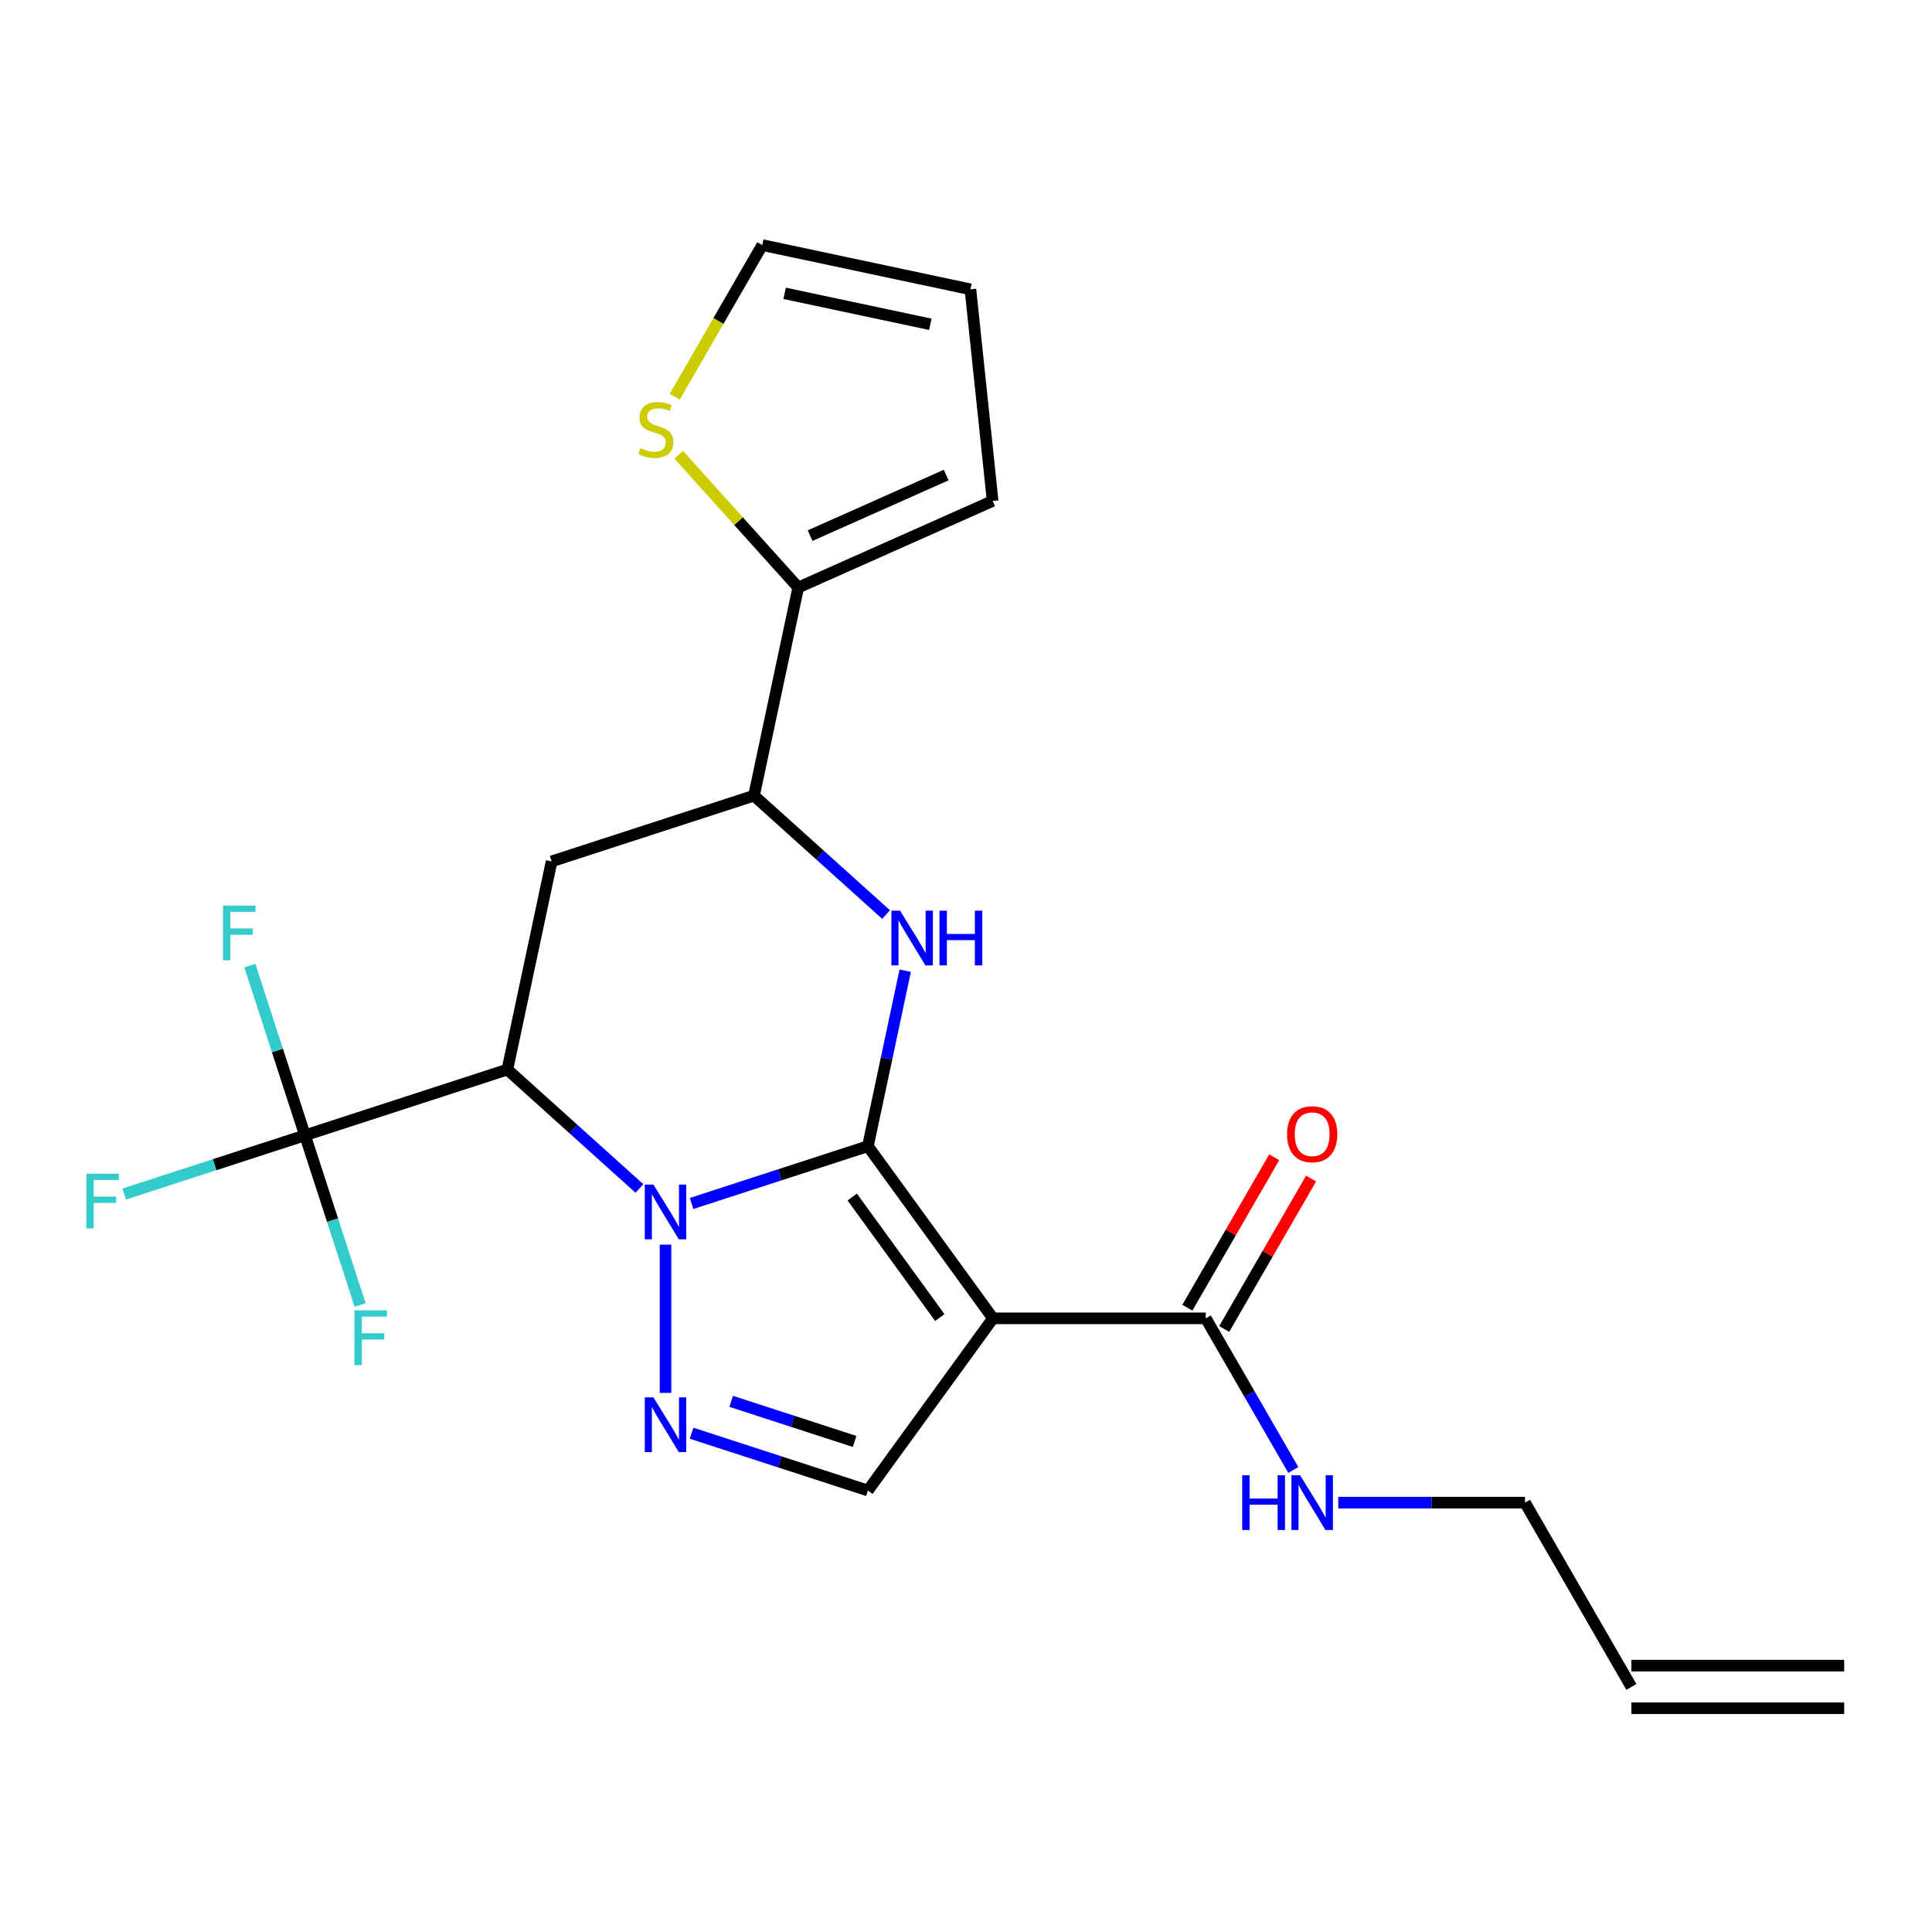 <?xml version='1.0' encoding='iso-8859-1'?>
<svg version='1.1' baseProfile='full'
              xmlns='http://www.w3.org/2000/svg'
                      xmlns:rdkit='http://www.rdkit.org/xml'
                      xmlns:xlink='http://www.w3.org/1999/xlink'
                  xml:space='preserve'
width='1000px' height='1000px' viewBox='0 0 1000 1000'>
<!-- END OF HEADER -->
<rect style='opacity:1.0;fill:#FFFFFF;stroke:none' width='1000' height='1000' x='0' y='0'> </rect>
<path class='bond-0' d='M 449.224,593.267 L 403.594,608.093' style='fill:none;fill-rule:evenodd;stroke:#000000;stroke-width:6px;stroke-linecap:butt;stroke-linejoin:miter;stroke-opacity:1' />
<path class='bond-0' d='M 403.594,608.093 L 357.964,622.919' style='fill:none;fill-rule:evenodd;stroke:#0000FF;stroke-width:6px;stroke-linecap:butt;stroke-linejoin:miter;stroke-opacity:1' />
<path class='bond-1' d='M 449.224,593.267 L 513.966,682.376' style='fill:none;fill-rule:evenodd;stroke:#000000;stroke-width:6px;stroke-linecap:butt;stroke-linejoin:miter;stroke-opacity:1' />
<path class='bond-1' d='M 441.114,619.581 L 486.433,681.958' style='fill:none;fill-rule:evenodd;stroke:#000000;stroke-width:6px;stroke-linecap:butt;stroke-linejoin:miter;stroke-opacity:1' />
<path class='bond-3' d='M 449.224,593.267 L 458.877,547.855' style='fill:none;fill-rule:evenodd;stroke:#000000;stroke-width:6px;stroke-linecap:butt;stroke-linejoin:miter;stroke-opacity:1' />
<path class='bond-3' d='M 458.877,547.855 L 468.53,502.442' style='fill:none;fill-rule:evenodd;stroke:#0000FF;stroke-width:6px;stroke-linecap:butt;stroke-linejoin:miter;stroke-opacity:1' />
<path class='bond-2' d='M 330.977,615.154 L 296.797,584.378' style='fill:none;fill-rule:evenodd;stroke:#0000FF;stroke-width:6px;stroke-linecap:butt;stroke-linejoin:miter;stroke-opacity:1' />
<path class='bond-2' d='M 296.797,584.378 L 262.617,553.602' style='fill:none;fill-rule:evenodd;stroke:#000000;stroke-width:6px;stroke-linecap:butt;stroke-linejoin:miter;stroke-opacity:1' />
<path class='bond-4' d='M 344.47,644.217 L 344.47,720.958' style='fill:none;fill-rule:evenodd;stroke:#0000FF;stroke-width:6px;stroke-linecap:butt;stroke-linejoin:miter;stroke-opacity:1' />
<path class='bond-6' d='M 513.966,682.376 L 449.224,771.485' style='fill:none;fill-rule:evenodd;stroke:#000000;stroke-width:6px;stroke-linecap:butt;stroke-linejoin:miter;stroke-opacity:1' />
<path class='bond-9' d='M 513.966,682.376 L 624.111,682.376' style='fill:none;fill-rule:evenodd;stroke:#000000;stroke-width:6px;stroke-linecap:butt;stroke-linejoin:miter;stroke-opacity:1' />
<path class='bond-5' d='M 262.617,553.602 L 157.863,587.639' style='fill:none;fill-rule:evenodd;stroke:#000000;stroke-width:6px;stroke-linecap:butt;stroke-linejoin:miter;stroke-opacity:1' />
<path class='bond-24' d='M 262.617,553.602 L 285.517,445.864' style='fill:none;fill-rule:evenodd;stroke:#000000;stroke-width:6px;stroke-linecap:butt;stroke-linejoin:miter;stroke-opacity:1' />
<path class='bond-8' d='M 458.631,473.379 L 424.451,442.603' style='fill:none;fill-rule:evenodd;stroke:#0000FF;stroke-width:6px;stroke-linecap:butt;stroke-linejoin:miter;stroke-opacity:1' />
<path class='bond-8' d='M 424.451,442.603 L 390.271,411.827' style='fill:none;fill-rule:evenodd;stroke:#000000;stroke-width:6px;stroke-linecap:butt;stroke-linejoin:miter;stroke-opacity:1' />
<path class='bond-23' d='M 357.964,741.833 L 403.594,756.659' style='fill:none;fill-rule:evenodd;stroke:#0000FF;stroke-width:6px;stroke-linecap:butt;stroke-linejoin:miter;stroke-opacity:1' />
<path class='bond-23' d='M 403.594,756.659 L 449.224,771.485' style='fill:none;fill-rule:evenodd;stroke:#000000;stroke-width:6px;stroke-linecap:butt;stroke-linejoin:miter;stroke-opacity:1' />
<path class='bond-23' d='M 378.46,725.33 L 410.401,735.708' style='fill:none;fill-rule:evenodd;stroke:#0000FF;stroke-width:6px;stroke-linecap:butt;stroke-linejoin:miter;stroke-opacity:1' />
<path class='bond-23' d='M 410.401,735.708 L 442.343,746.086' style='fill:none;fill-rule:evenodd;stroke:#000000;stroke-width:6px;stroke-linecap:butt;stroke-linejoin:miter;stroke-opacity:1' />
<path class='bond-16' d='M 157.863,587.639 L 111.072,602.842' style='fill:none;fill-rule:evenodd;stroke:#000000;stroke-width:6px;stroke-linecap:butt;stroke-linejoin:miter;stroke-opacity:1' />
<path class='bond-16' d='M 111.072,602.842 L 64.282,618.045' style='fill:none;fill-rule:evenodd;stroke:#33CCCC;stroke-width:6px;stroke-linecap:butt;stroke-linejoin:miter;stroke-opacity:1' />
<path class='bond-17' d='M 157.863,587.639 L 143.592,543.719' style='fill:none;fill-rule:evenodd;stroke:#000000;stroke-width:6px;stroke-linecap:butt;stroke-linejoin:miter;stroke-opacity:1' />
<path class='bond-17' d='M 143.592,543.719 L 129.322,499.798' style='fill:none;fill-rule:evenodd;stroke:#33CCCC;stroke-width:6px;stroke-linecap:butt;stroke-linejoin:miter;stroke-opacity:1' />
<path class='bond-18' d='M 157.863,587.639 L 172.133,631.559' style='fill:none;fill-rule:evenodd;stroke:#000000;stroke-width:6px;stroke-linecap:butt;stroke-linejoin:miter;stroke-opacity:1' />
<path class='bond-18' d='M 172.133,631.559 L 186.404,675.479' style='fill:none;fill-rule:evenodd;stroke:#33CCCC;stroke-width:6px;stroke-linecap:butt;stroke-linejoin:miter;stroke-opacity:1' />
<path class='bond-7' d='M 285.517,445.864 L 390.271,411.827' style='fill:none;fill-rule:evenodd;stroke:#000000;stroke-width:6px;stroke-linecap:butt;stroke-linejoin:miter;stroke-opacity:1' />
<path class='bond-10' d='M 390.271,411.827 L 413.171,304.089' style='fill:none;fill-rule:evenodd;stroke:#000000;stroke-width:6px;stroke-linecap:butt;stroke-linejoin:miter;stroke-opacity:1' />
<path class='bond-14' d='M 633.65,687.883 L 656.13,648.946' style='fill:none;fill-rule:evenodd;stroke:#000000;stroke-width:6px;stroke-linecap:butt;stroke-linejoin:miter;stroke-opacity:1' />
<path class='bond-14' d='M 656.13,648.946 L 678.611,610.008' style='fill:none;fill-rule:evenodd;stroke:#FF0000;stroke-width:6px;stroke-linecap:butt;stroke-linejoin:miter;stroke-opacity:1' />
<path class='bond-14' d='M 614.572,676.869 L 637.052,637.931' style='fill:none;fill-rule:evenodd;stroke:#000000;stroke-width:6px;stroke-linecap:butt;stroke-linejoin:miter;stroke-opacity:1' />
<path class='bond-14' d='M 637.052,637.931 L 659.533,598.994' style='fill:none;fill-rule:evenodd;stroke:#FF0000;stroke-width:6px;stroke-linecap:butt;stroke-linejoin:miter;stroke-opacity:1' />
<path class='bond-19' d='M 624.111,682.376 L 646.764,721.613' style='fill:none;fill-rule:evenodd;stroke:#000000;stroke-width:6px;stroke-linecap:butt;stroke-linejoin:miter;stroke-opacity:1' />
<path class='bond-19' d='M 646.764,721.613 L 669.418,760.851' style='fill:none;fill-rule:evenodd;stroke:#0000FF;stroke-width:6px;stroke-linecap:butt;stroke-linejoin:miter;stroke-opacity:1' />
<path class='bond-11' d='M 413.171,304.089 L 382.238,269.734' style='fill:none;fill-rule:evenodd;stroke:#000000;stroke-width:6px;stroke-linecap:butt;stroke-linejoin:miter;stroke-opacity:1' />
<path class='bond-11' d='M 382.238,269.734 L 351.304,235.378' style='fill:none;fill-rule:evenodd;stroke:#CCCC00;stroke-width:6px;stroke-linecap:butt;stroke-linejoin:miter;stroke-opacity:1' />
<path class='bond-12' d='M 413.171,304.089 L 513.794,259.29' style='fill:none;fill-rule:evenodd;stroke:#000000;stroke-width:6px;stroke-linecap:butt;stroke-linejoin:miter;stroke-opacity:1' />
<path class='bond-12' d='M 419.305,277.245 L 489.741,245.885' style='fill:none;fill-rule:evenodd;stroke:#000000;stroke-width:6px;stroke-linecap:butt;stroke-linejoin:miter;stroke-opacity:1' />
<path class='bond-13' d='M 349.212,205.362 L 371.877,166.105' style='fill:none;fill-rule:evenodd;stroke:#CCCC00;stroke-width:6px;stroke-linecap:butt;stroke-linejoin:miter;stroke-opacity:1' />
<path class='bond-13' d='M 371.877,166.105 L 394.543,126.848' style='fill:none;fill-rule:evenodd;stroke:#000000;stroke-width:6px;stroke-linecap:butt;stroke-linejoin:miter;stroke-opacity:1' />
<path class='bond-15' d='M 513.794,259.29 L 502.281,149.748' style='fill:none;fill-rule:evenodd;stroke:#000000;stroke-width:6px;stroke-linecap:butt;stroke-linejoin:miter;stroke-opacity:1' />
<path class='bond-25' d='M 394.543,126.848 L 502.281,149.748' style='fill:none;fill-rule:evenodd;stroke:#000000;stroke-width:6px;stroke-linecap:butt;stroke-linejoin:miter;stroke-opacity:1' />
<path class='bond-25' d='M 406.123,151.83 L 481.54,167.861' style='fill:none;fill-rule:evenodd;stroke:#000000;stroke-width:6px;stroke-linecap:butt;stroke-linejoin:miter;stroke-opacity:1' />
<path class='bond-22' d='M 692.677,777.764 L 741.002,777.764' style='fill:none;fill-rule:evenodd;stroke:#0000FF;stroke-width:6px;stroke-linecap:butt;stroke-linejoin:miter;stroke-opacity:1' />
<path class='bond-22' d='M 741.002,777.764 L 789.328,777.764' style='fill:none;fill-rule:evenodd;stroke:#000000;stroke-width:6px;stroke-linecap:butt;stroke-linejoin:miter;stroke-opacity:1' />
<path class='bond-20' d='M 844.401,873.152 L 789.328,777.764' style='fill:none;fill-rule:evenodd;stroke:#000000;stroke-width:6px;stroke-linecap:butt;stroke-linejoin:miter;stroke-opacity:1' />
<path class='bond-21' d='M 844.401,884.167 L 954.545,884.167' style='fill:none;fill-rule:evenodd;stroke:#000000;stroke-width:6px;stroke-linecap:butt;stroke-linejoin:miter;stroke-opacity:1' />
<path class='bond-21' d='M 844.401,862.138 L 954.545,862.138' style='fill:none;fill-rule:evenodd;stroke:#000000;stroke-width:6px;stroke-linecap:butt;stroke-linejoin:miter;stroke-opacity:1' />
<path  class='atom-1' d='M 338.21 613.143
L 347.49 628.143
Q 348.41 629.623, 349.89 632.303
Q 351.37 634.983, 351.45 635.143
L 351.45 613.143
L 355.21 613.143
L 355.21 641.463
L 351.33 641.463
L 341.37 625.063
Q 340.21 623.143, 338.97 620.943
Q 337.77 618.743, 337.41 618.063
L 337.41 641.463
L 333.73 641.463
L 333.73 613.143
L 338.21 613.143
' fill='#0000FF'/>
<path  class='atom-4' d='M 465.865 471.369
L 475.145 486.369
Q 476.065 487.849, 477.545 490.529
Q 479.025 493.209, 479.105 493.369
L 479.105 471.369
L 482.865 471.369
L 482.865 499.689
L 478.985 499.689
L 469.025 483.289
Q 467.865 481.369, 466.625 479.169
Q 465.425 476.969, 465.065 476.289
L 465.065 499.689
L 461.385 499.689
L 461.385 471.369
L 465.865 471.369
' fill='#0000FF'/>
<path  class='atom-4' d='M 486.265 471.369
L 490.105 471.369
L 490.105 483.409
L 504.585 483.409
L 504.585 471.369
L 508.425 471.369
L 508.425 499.689
L 504.585 499.689
L 504.585 486.609
L 490.105 486.609
L 490.105 499.689
L 486.265 499.689
L 486.265 471.369
' fill='#0000FF'/>
<path  class='atom-5' d='M 338.21 723.288
L 347.49 738.288
Q 348.41 739.768, 349.89 742.448
Q 351.37 745.128, 351.45 745.288
L 351.45 723.288
L 355.21 723.288
L 355.21 751.608
L 351.33 751.608
L 341.37 735.208
Q 340.21 733.288, 338.97 731.088
Q 337.77 728.888, 337.41 728.208
L 337.41 751.608
L 333.73 751.608
L 333.73 723.288
L 338.21 723.288
' fill='#0000FF'/>
<path  class='atom-12' d='M 331.47 231.956
Q 331.79 232.076, 333.11 232.636
Q 334.43 233.196, 335.87 233.556
Q 337.35 233.876, 338.79 233.876
Q 341.47 233.876, 343.03 232.596
Q 344.59 231.276, 344.59 228.996
Q 344.59 227.436, 343.79 226.476
Q 343.03 225.516, 341.83 224.996
Q 340.63 224.476, 338.63 223.876
Q 336.11 223.116, 334.59 222.396
Q 333.11 221.676, 332.03 220.156
Q 330.99 218.636, 330.99 216.076
Q 330.99 212.516, 333.39 210.316
Q 335.83 208.116, 340.63 208.116
Q 343.91 208.116, 347.63 209.676
L 346.71 212.756
Q 343.31 211.356, 340.75 211.356
Q 337.99 211.356, 336.47 212.516
Q 334.95 213.636, 334.99 215.596
Q 334.99 217.116, 335.75 218.036
Q 336.55 218.956, 337.67 219.476
Q 338.83 219.996, 340.75 220.596
Q 343.31 221.396, 344.83 222.196
Q 346.35 222.996, 347.43 224.636
Q 348.55 226.236, 348.55 228.996
Q 348.55 232.916, 345.91 235.036
Q 343.31 237.116, 338.95 237.116
Q 336.43 237.116, 334.51 236.556
Q 332.63 236.036, 330.39 235.116
L 331.47 231.956
' fill='#CCCC00'/>
<path  class='atom-15' d='M 666.183 587.068
Q 666.183 580.268, 669.543 576.468
Q 672.903 572.668, 679.183 572.668
Q 685.463 572.668, 688.823 576.468
Q 692.183 580.268, 692.183 587.068
Q 692.183 593.948, 688.783 597.868
Q 685.383 601.748, 679.183 601.748
Q 672.943 601.748, 669.543 597.868
Q 666.183 593.988, 666.183 587.068
M 679.183 598.548
Q 683.503 598.548, 685.823 595.668
Q 688.183 592.748, 688.183 587.068
Q 688.183 581.508, 685.823 578.708
Q 683.503 575.868, 679.183 575.868
Q 674.863 575.868, 672.503 578.668
Q 670.183 581.468, 670.183 587.068
Q 670.183 592.788, 672.503 595.668
Q 674.863 598.548, 679.183 598.548
' fill='#FF0000'/>
<path  class='atom-17' d='M 44.689 607.515
L 61.529 607.515
L 61.529 610.755
L 48.489 610.755
L 48.489 619.355
L 60.089 619.355
L 60.089 622.635
L 48.489 622.635
L 48.489 635.835
L 44.689 635.835
L 44.689 607.515
' fill='#33CCCC'/>
<path  class='atom-18' d='M 115.406 468.725
L 132.246 468.725
L 132.246 471.965
L 119.206 471.965
L 119.206 480.565
L 130.806 480.565
L 130.806 483.845
L 119.206 483.845
L 119.206 497.045
L 115.406 497.045
L 115.406 468.725
' fill='#33CCCC'/>
<path  class='atom-19' d='M 183.479 678.233
L 200.319 678.233
L 200.319 681.473
L 187.279 681.473
L 187.279 690.073
L 198.879 690.073
L 198.879 693.353
L 187.279 693.353
L 187.279 706.553
L 183.479 706.553
L 183.479 678.233
' fill='#33CCCC'/>
<path  class='atom-20' d='M 642.963 763.604
L 646.803 763.604
L 646.803 775.644
L 661.283 775.644
L 661.283 763.604
L 665.123 763.604
L 665.123 791.924
L 661.283 791.924
L 661.283 778.844
L 646.803 778.844
L 646.803 791.924
L 642.963 791.924
L 642.963 763.604
' fill='#0000FF'/>
<path  class='atom-20' d='M 672.923 763.604
L 682.203 778.604
Q 683.123 780.084, 684.603 782.764
Q 686.083 785.444, 686.163 785.604
L 686.163 763.604
L 689.923 763.604
L 689.923 791.924
L 686.043 791.924
L 676.083 775.524
Q 674.923 773.604, 673.683 771.404
Q 672.483 769.204, 672.123 768.524
L 672.123 791.924
L 668.443 791.924
L 668.443 763.604
L 672.923 763.604
' fill='#0000FF'/>
</svg>

